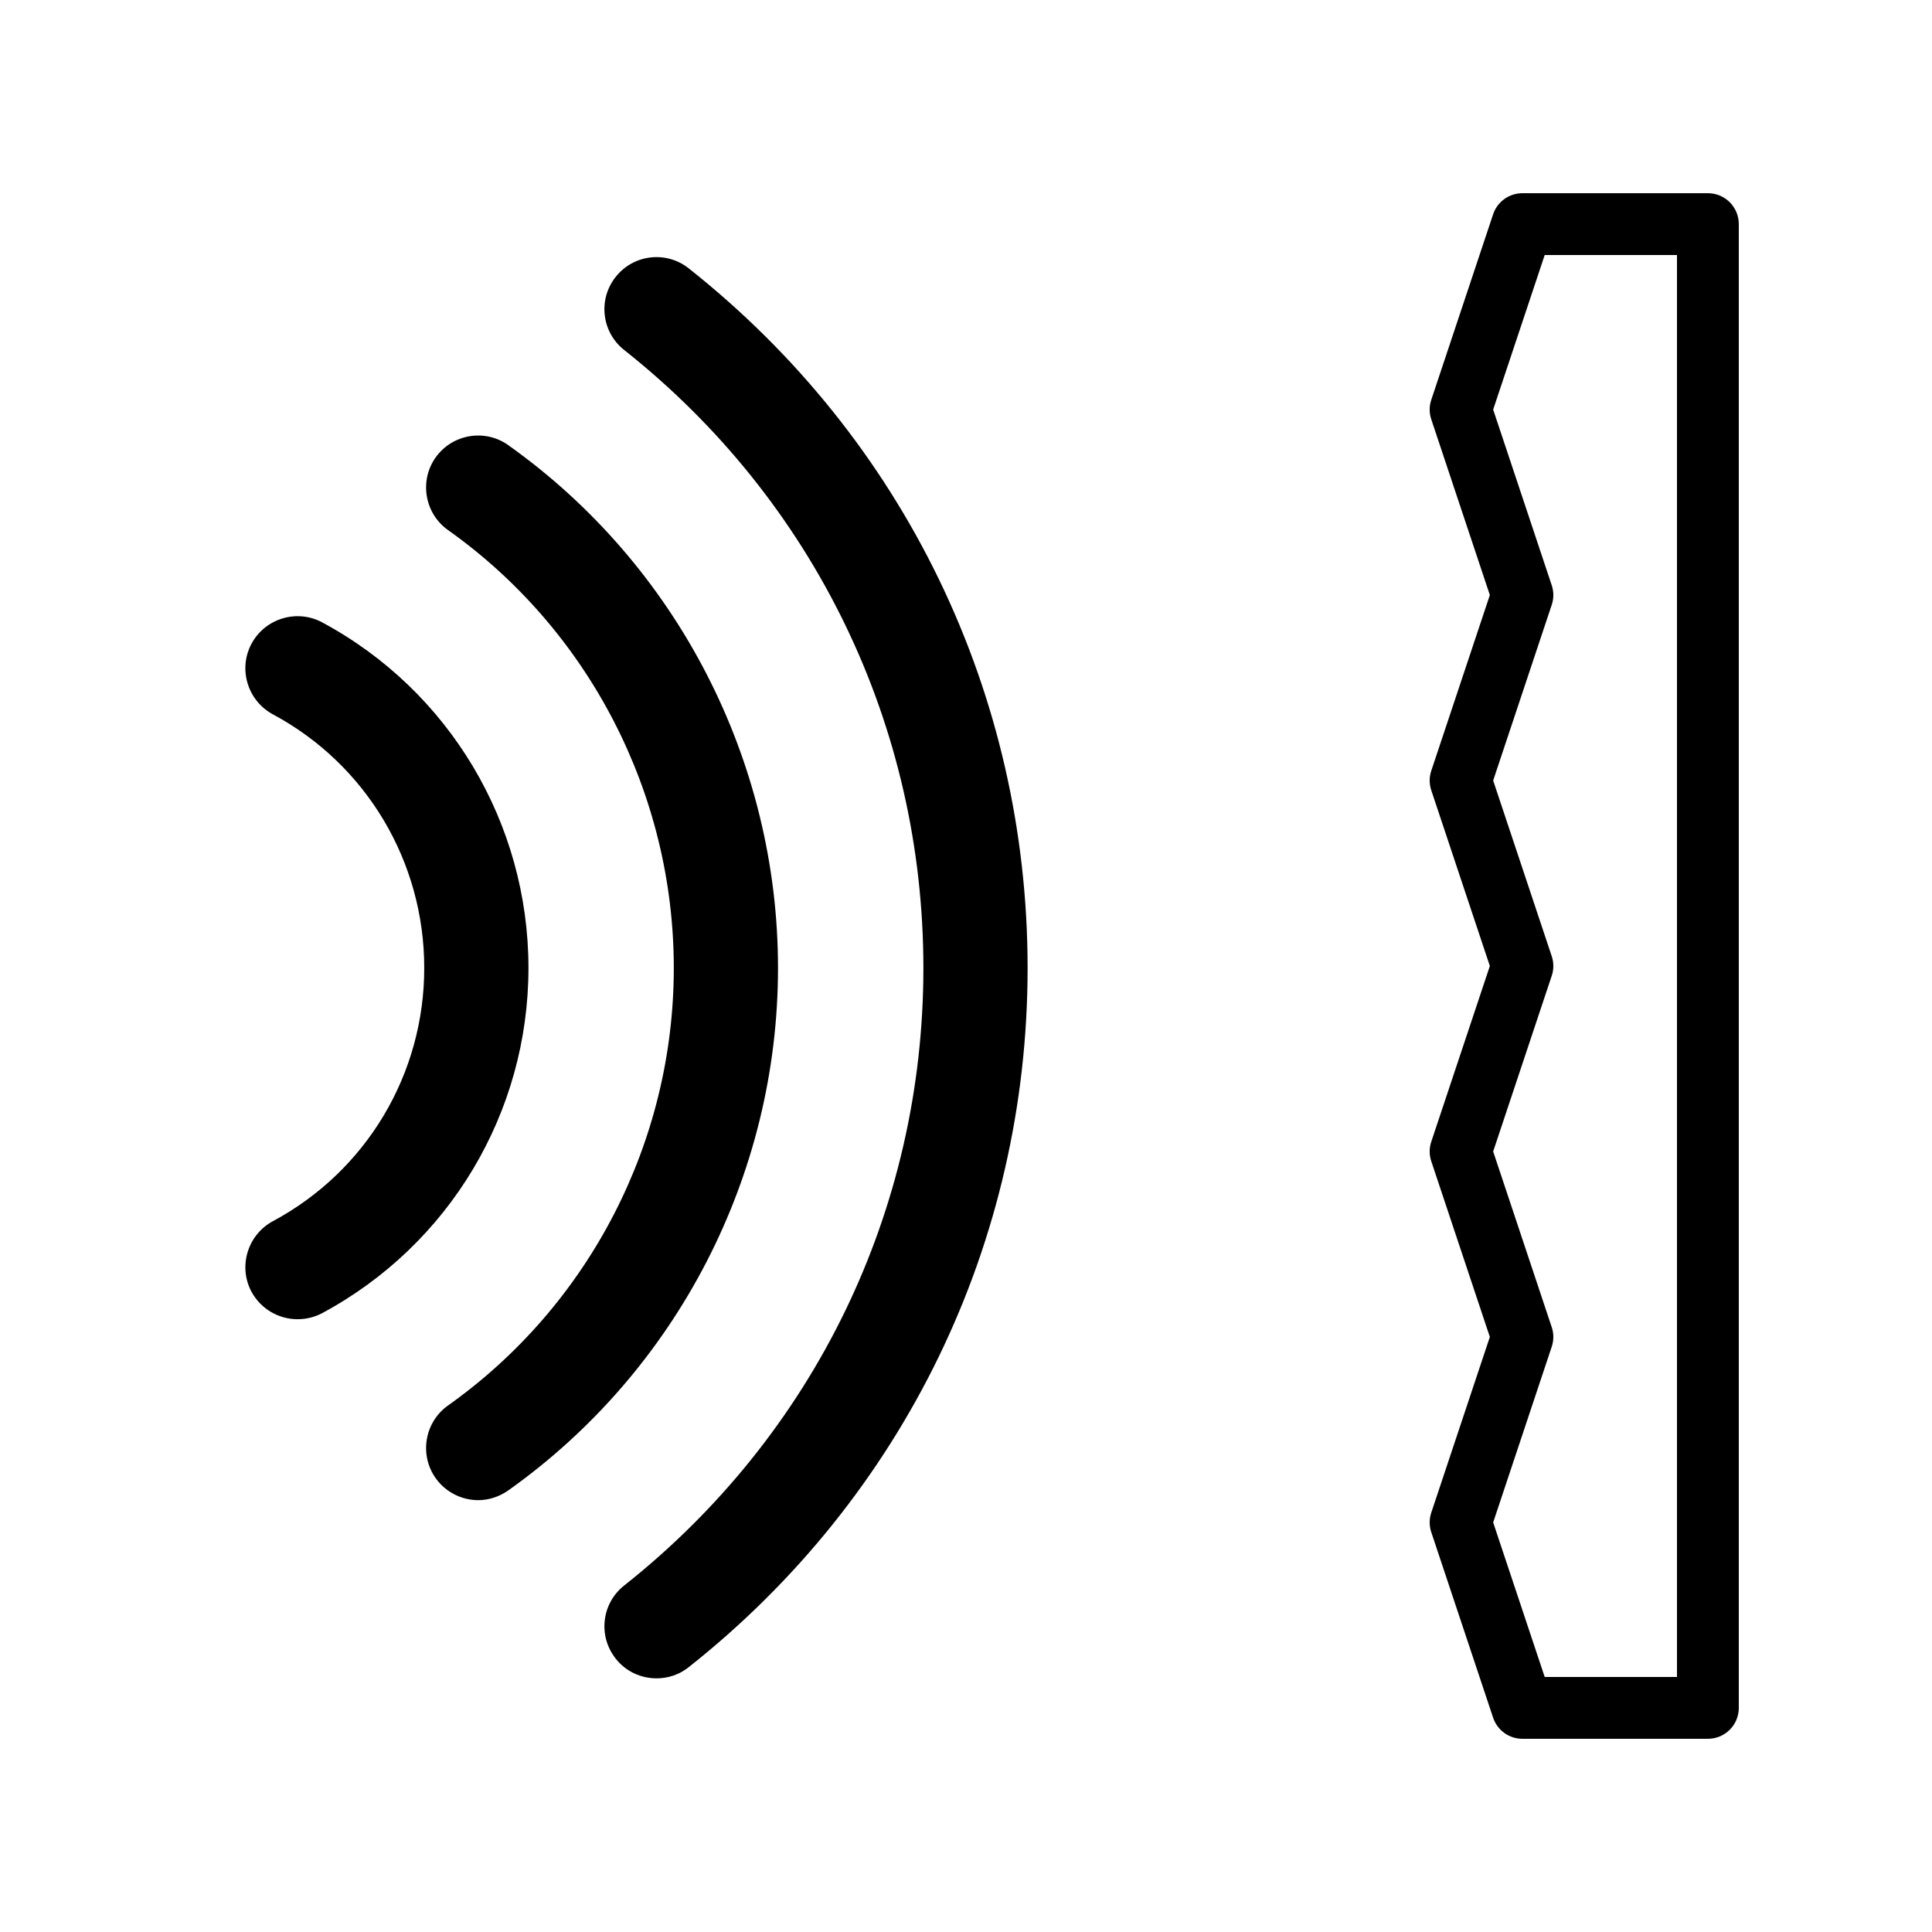 <svg xmlns="http://www.w3.org/2000/svg" xmlns:xlink="http://www.w3.org/1999/xlink" width="1080" zoomAndPan="magnify" viewBox="0 0 810 810" height="1080" preserveAspectRatio="xMidYMid meet"><defs><clipPath id="0b86bef0a7"><path d="M 720.496 96.152 L 726 96.152 L 726 101 L 720.496 101 Z M 720.496 96.152 " clip-rule="nonzero"></path></clipPath><clipPath id="6e88b516e3"><path d="M 722 96.152 L 724 96.152 L 724 99 L 722 99 Z M 722 96.152 " clip-rule="nonzero"></path></clipPath><clipPath id="4383dfa8ca"><path d="M 721 96.152 L 723 96.152 L 723 99 L 721 99 Z M 721 96.152 " clip-rule="nonzero"></path></clipPath><clipPath id="ecf69fc862"><path d="M 720.496 104 L 725 104 L 725 105 L 720.496 105 Z M 720.496 104 " clip-rule="nonzero"></path></clipPath><clipPath id="28010a7db9"><path d="M 721 96.152 L 725 96.152 L 725 101 L 721 101 Z M 721 96.152 " clip-rule="nonzero"></path></clipPath><clipPath id="69fa4f3682"><path d="M 720.496 96.152 L 726 96.152 L 726 105.152 L 720.496 105.152 Z M 720.496 96.152 " clip-rule="nonzero"></path></clipPath><clipPath id="d2be278878"><path d="M 726 101 L 728.746 101 L 728.746 102 L 726 102 Z M 726 101 " clip-rule="nonzero"></path></clipPath><clipPath id="f023178fb3"><path d="M 727 102 L 728.746 102 L 728.746 103 L 727 103 Z M 727 102 " clip-rule="nonzero"></path></clipPath><clipPath id="7b3aee6d49"><path d="M 599 81 L 728.891 81 L 728.891 729 L 599 729 Z M 599 81 " clip-rule="nonzero"></path></clipPath></defs><path fill="#4e62e6" d="M 723.195 104.25 L 723.195 100.652 L 722.598 100.652 L 722.598 104.25 L 723.195 104.25 " fill-opacity="1" fill-rule="nonzero"></path><g clip-path="url(#0b86bef0a7)"><path fill="#6173e8" d="M 725.145 98.551 C 725.145 97.309 724.137 96.301 722.898 96.301 C 721.656 96.301 720.648 97.309 720.648 98.551 C 720.648 99.793 721.656 100.801 722.898 100.801 C 724.137 100.801 725.145 99.793 725.145 98.551 " fill-opacity="1" fill-rule="nonzero"></path></g><g clip-path="url(#6e88b516e3)"><path fill="#3d4ede" d="M 722.898 97.949 L 722.898 96.902 C 723.27 96.809 723.664 96.918 723.934 97.188 L 723.945 97.199 C 723.656 97.297 723.422 97.504 723.285 97.773 L 723.059 98.227 L 722.898 97.949 " fill-opacity="1" fill-rule="nonzero"></path></g><g clip-path="url(#4383dfa8ca)"><path fill="#3d4ede" d="M 722.43 98.176 L 721.609 97.52 C 721.77 97.172 722.098 96.934 722.48 96.891 L 722.496 96.887 C 722.395 97.172 722.406 97.488 722.535 97.766 L 722.746 98.223 L 722.43 98.176 " fill-opacity="1" fill-rule="nonzero"></path></g><path fill="#3d4ede" d="M 722.312 98.684 L 721.289 98.918 C 721.117 98.574 721.137 98.164 721.34 97.84 L 721.352 97.824 C 721.508 98.086 721.762 98.273 722.055 98.344 L 722.547 98.465 L 722.312 98.684 " fill-opacity="1" fill-rule="nonzero"></path><path fill="#3d4ede" d="M 722.637 99.09 L 722.18 100.035 C 721.805 99.957 721.496 99.688 721.371 99.324 L 721.367 99.309 C 721.668 99.348 721.969 99.266 722.211 99.082 L 722.613 98.77 L 722.637 99.09 " fill-opacity="1" fill-rule="nonzero"></path><path fill="#3d4ede" d="M 723.156 99.094 L 723.609 100.039 C 723.312 100.285 722.91 100.355 722.551 100.227 L 722.531 100.223 C 722.75 100.012 722.875 99.723 722.883 99.418 L 722.891 98.914 L 723.156 99.094 " fill-opacity="1" fill-rule="nonzero"></path><path fill="#3d4ede" d="M 723.48 98.688 L 724.504 98.922 C 724.508 99.309 724.312 99.668 723.988 99.871 L 723.973 99.879 C 723.945 99.578 723.797 99.297 723.566 99.105 L 723.176 98.781 L 723.48 98.688 " fill-opacity="1" fill-rule="nonzero"></path><path fill="#3d4ede" d="M 723.367 98.18 L 724.191 97.527 C 724.492 97.762 724.652 98.137 724.609 98.52 L 724.605 98.539 C 724.352 98.371 724.043 98.312 723.746 98.375 L 723.25 98.477 L 723.367 98.18 " fill-opacity="1" fill-rule="nonzero"></path><g clip-path="url(#ecf69fc862)"><path fill="#6173e8" d="M 724.828 104.801 C 724.938 104.637 724.996 104.445 724.996 104.25 L 720.801 104.25 C 720.801 104.445 720.859 104.637 720.965 104.801 C 721.051 104.926 721.191 105 721.34 105 L 724.453 105 C 724.605 105 724.746 104.926 724.828 104.801 " fill-opacity="1" fill-rule="nonzero"></path></g><path fill="#ffc431" d="M 726.344 101.551 C 726.344 101.387 726.211 101.25 726.043 101.25 C 725.879 101.25 725.742 101.387 725.742 101.551 C 725.742 101.715 725.879 101.852 726.043 101.852 C 726.211 101.852 726.344 101.715 726.344 101.551 " fill-opacity="1" fill-rule="nonzero"></path><path fill="#ffc431" d="M 727.391 102.449 C 727.391 102.285 727.258 102.152 727.094 102.152 C 726.926 102.152 726.793 102.285 726.793 102.449 C 726.793 102.617 726.926 102.75 727.094 102.75 C 727.258 102.75 727.391 102.617 727.391 102.449 " fill-opacity="1" fill-rule="nonzero"></path><path fill="#8899f7" d="M 723.496 98.551 C 723.496 98.219 723.227 97.949 722.898 97.949 C 722.566 97.949 722.297 98.219 722.297 98.551 C 722.297 98.883 722.566 99.152 722.898 99.152 C 723.227 99.152 723.496 98.883 723.496 98.551 " fill-opacity="1" fill-rule="nonzero"></path><g clip-path="url(#28010a7db9)"><path fill="#000000" d="M 723.031 99.422 L 723.035 99.289 C 723.051 99.285 723.062 99.281 723.078 99.277 L 723.418 99.992 C 723.238 100.109 723.02 100.156 722.805 100.133 C 722.949 99.926 723.027 99.68 723.031 99.422 Z M 722.098 99.859 C 721.895 99.789 721.719 99.648 721.605 99.465 C 721.855 99.449 722.098 99.355 722.301 99.199 L 722.406 99.117 C 722.418 99.129 722.43 99.137 722.441 99.148 Z M 721.379 98.742 C 721.305 98.539 721.305 98.312 721.375 98.109 C 721.547 98.297 721.77 98.43 722.02 98.488 L 722.148 98.523 C 722.148 98.531 722.148 98.543 722.148 98.551 C 722.148 98.555 722.148 98.562 722.148 98.566 Z M 722.293 97.086 C 722.254 97.336 722.289 97.594 722.398 97.828 L 722.453 97.949 C 722.441 97.957 722.43 97.965 722.418 97.977 L 721.801 97.48 C 721.914 97.297 722.09 97.156 722.293 97.086 Z M 723.664 97.164 C 723.445 97.289 723.266 97.477 723.152 97.707 L 723.09 97.828 C 723.078 97.824 723.062 97.82 723.047 97.816 L 723.047 97.027 C 723.262 97 723.48 97.051 723.664 97.164 Z M 724.184 97.723 C 724.34 97.875 724.438 98.078 724.461 98.293 C 724.227 98.199 723.969 98.176 723.715 98.227 L 723.586 98.254 C 723.578 98.242 723.574 98.227 723.566 98.215 Z M 724.348 99.043 C 724.324 99.258 724.227 99.461 724.074 99.613 C 724 99.371 723.859 99.152 723.66 98.988 L 723.559 98.902 C 723.566 98.891 723.57 98.875 723.578 98.863 Z M 723.348 98.551 C 723.348 98.801 723.145 99 722.898 99 C 722.648 99 722.449 98.801 722.449 98.551 C 722.449 98.305 722.648 98.102 722.898 98.102 C 723.145 98.102 723.348 98.305 723.348 98.551 Z M 723.703 100.156 C 723.758 100.113 723.773 100.035 723.742 99.977 L 723.348 99.148 C 723.355 99.145 723.359 99.141 723.367 99.137 L 723.469 99.219 C 723.672 99.391 723.801 99.629 723.824 99.895 C 723.828 99.945 723.859 99.988 723.906 100.012 C 723.93 100.023 723.953 100.027 723.973 100.027 C 724 100.027 724.027 100.02 724.055 100.008 L 724.07 99.996 C 724.438 99.766 724.66 99.355 724.652 98.922 C 724.652 98.852 724.605 98.793 724.535 98.777 L 723.645 98.57 C 723.645 98.562 723.645 98.559 723.645 98.551 C 723.645 98.551 723.645 98.551 723.645 98.547 L 723.777 98.52 C 724.035 98.465 724.301 98.516 724.523 98.664 C 724.547 98.68 724.578 98.688 724.605 98.688 C 724.629 98.688 724.648 98.684 724.668 98.672 C 724.715 98.652 724.75 98.605 724.754 98.555 L 724.758 98.535 C 724.805 98.105 724.625 97.672 724.281 97.41 C 724.227 97.367 724.152 97.367 724.098 97.41 L 723.379 97.977 C 723.371 97.973 723.367 97.969 723.359 97.961 L 723.418 97.844 C 723.539 97.605 723.742 97.426 723.992 97.344 C 724.043 97.328 724.078 97.285 724.094 97.234 C 724.105 97.184 724.09 97.133 724.051 97.094 L 724.039 97.082 C 723.734 96.777 723.281 96.648 722.859 96.754 C 722.793 96.773 722.746 96.832 722.746 96.902 L 722.746 97.816 C 722.738 97.816 722.734 97.82 722.727 97.82 L 722.668 97.699 C 722.559 97.461 722.547 97.188 722.637 96.941 C 722.656 96.891 722.648 96.836 722.617 96.797 C 722.582 96.754 722.531 96.734 722.48 96.738 L 722.465 96.742 C 722.031 96.789 721.652 97.066 721.473 97.461 C 721.445 97.523 721.461 97.598 721.516 97.637 L 722.23 98.211 C 722.227 98.215 722.223 98.223 722.219 98.23 L 722.09 98.199 C 721.832 98.137 721.617 97.977 721.477 97.746 C 721.453 97.703 721.402 97.676 721.352 97.676 C 721.301 97.676 721.25 97.703 721.223 97.746 L 721.215 97.762 C 720.984 98.129 720.961 98.598 721.156 98.984 C 721.184 99.035 721.234 99.066 721.289 99.066 C 721.301 99.066 721.312 99.066 721.324 99.062 L 722.215 98.859 C 722.219 98.867 722.223 98.875 722.223 98.879 L 722.121 98.961 C 721.91 99.125 721.648 99.195 721.387 99.16 C 721.332 99.152 721.281 99.172 721.25 99.215 C 721.215 99.254 721.207 99.309 721.223 99.359 L 721.23 99.375 C 721.371 99.785 721.723 100.094 722.148 100.184 C 722.16 100.184 722.168 100.188 722.18 100.188 C 722.234 100.188 722.289 100.152 722.312 100.102 L 722.711 99.277 C 722.719 99.281 722.727 99.281 722.734 99.281 L 722.73 99.414 C 722.727 99.68 722.621 99.93 722.43 100.113 C 722.391 100.148 722.375 100.203 722.387 100.254 C 722.398 100.305 722.434 100.348 722.484 100.363 L 722.5 100.371 C 722.633 100.418 722.773 100.441 722.91 100.441 C 723.195 100.441 723.48 100.34 723.703 100.156 " fill-opacity="1" fill-rule="nonzero"></path></g><g clip-path="url(#69fa4f3682)"><path fill="#000000" d="M 722.746 100.945 C 722.797 100.949 722.848 100.949 722.898 100.949 C 722.949 100.949 722.996 100.949 723.047 100.945 L 723.047 104.102 L 722.746 104.102 Z M 720.801 98.551 C 720.801 97.395 721.742 96.449 722.898 96.449 C 724.055 96.449 724.996 97.395 724.996 98.551 C 724.996 99.711 724.055 100.652 722.898 100.652 C 721.742 100.652 720.801 99.711 720.801 98.551 Z M 724.703 104.719 C 724.648 104.801 724.555 104.852 724.453 104.852 L 721.34 104.852 C 721.238 104.852 721.145 104.801 721.09 104.719 C 721.027 104.621 720.984 104.512 720.961 104.402 L 724.832 104.402 C 724.812 104.512 724.77 104.621 724.703 104.719 Z M 720.801 104.102 C 720.719 104.102 720.648 104.168 720.648 104.25 C 720.648 104.477 720.715 104.695 720.84 104.883 C 720.953 105.051 721.141 105.152 721.34 105.152 L 724.453 105.152 C 724.656 105.152 724.844 105.051 724.953 104.883 C 725.078 104.695 725.145 104.477 725.145 104.25 C 725.145 104.168 725.078 104.102 724.996 104.102 L 723.348 104.102 L 723.348 100.91 C 724.453 100.699 725.293 99.719 725.293 98.551 C 725.293 97.227 724.219 96.152 722.898 96.152 C 721.574 96.152 720.5 97.227 720.5 98.551 C 720.5 99.719 721.34 100.699 722.449 100.91 L 722.449 104.102 L 720.801 104.102 " fill-opacity="1" fill-rule="nonzero"></path></g><path fill="#000000" d="M 726.043 101.699 C 725.961 101.699 725.895 101.633 725.895 101.551 C 725.895 101.469 725.961 101.402 726.043 101.402 C 726.125 101.402 726.195 101.469 726.195 101.551 C 726.195 101.633 726.125 101.699 726.043 101.699 Z M 726.043 101.102 C 725.848 101.102 725.684 101.227 725.621 101.402 L 725.207 101.402 L 724.5 100.695 L 724.289 100.906 L 725.039 101.656 C 725.066 101.684 725.105 101.699 725.145 101.699 L 725.621 101.699 C 725.684 101.875 725.848 102 726.043 102 C 726.293 102 726.492 101.801 726.492 101.551 C 726.492 101.305 726.293 101.102 726.043 101.102 " fill-opacity="1" fill-rule="nonzero"></path><g clip-path="url(#d2be278878)"><path fill="#000000" d="M 728.742 101.402 L 726.793 101.402 L 726.793 101.699 L 728.742 101.699 L 728.742 101.402 " fill-opacity="1" fill-rule="nonzero"></path></g><path fill="#000000" d="M 727.094 102.301 C 727.176 102.301 727.242 102.367 727.242 102.449 C 727.242 102.535 727.176 102.602 727.094 102.602 C 727.012 102.602 726.941 102.535 726.941 102.449 C 726.941 102.367 727.012 102.301 727.094 102.301 Z M 725.145 102.602 L 726.668 102.602 C 726.73 102.777 726.898 102.902 727.094 102.902 C 727.34 102.902 727.543 102.699 727.543 102.449 C 727.543 102.203 727.34 102 727.094 102 C 726.898 102 726.73 102.125 726.668 102.301 L 725.145 102.301 L 725.145 102.602 " fill-opacity="1" fill-rule="nonzero"></path><g clip-path="url(#f023178fb3)"><path fill="#000000" d="M 728.742 102.301 L 727.84 102.301 L 727.84 102.602 L 728.742 102.602 L 728.742 102.301 " fill-opacity="1" fill-rule="nonzero"></path></g><g clip-path="url(#7b3aee6d49)"><path fill="#000000" d="M 716.039 81 L 638.281 81 C 632.699 81 627.75 84.57 625.992 89.859 L 600.07 167.621 C 599.172 170.277 599.172 173.164 600.07 175.82 L 624.625 249.48 L 600.07 323.141 C 599.172 325.797 599.172 328.684 600.07 331.34 L 624.625 405 L 600.07 478.66 C 599.172 481.316 599.172 484.203 600.07 486.859 L 624.625 560.52 L 600.07 634.18 C 599.172 636.836 599.172 639.723 600.07 642.379 L 625.992 720.141 C 627.75 725.43 632.699 729 638.281 729 L 716.039 729 C 723.203 729 729 723.203 729 716.039 L 729 93.961 C 729 86.797 723.203 81 716.039 81 Z M 703.078 703.078 L 647.621 703.078 L 626.016 638.281 L 650.57 564.621 C 651.469 561.961 651.469 559.078 650.57 556.418 L 626.016 482.762 L 650.57 409.102 C 651.469 406.441 651.469 403.559 650.57 400.898 L 626.016 327.238 L 650.57 253.582 C 651.469 250.922 651.469 248.039 650.57 245.379 L 626.016 171.719 L 647.621 106.922 L 703.078 106.922 Z M 703.078 703.078 " fill-opacity="1" fill-rule="nonzero"></path></g><path fill="#000000" d="M 135.043 260.914 C 124.422 255.25 111.188 259.258 105.441 269.883 C 99.777 280.512 103.785 293.75 114.41 299.496 C 153.578 320.484 177.867 361.242 177.867 405.824 C 177.867 450.406 153.578 490.988 114.41 511.984 C 103.785 517.734 99.789 530.969 105.441 541.59 C 109.449 548.902 116.934 553.086 124.762 553.086 C 128.242 553.086 131.73 552.297 135.035 550.559 C 188.395 521.906 221.559 466.43 221.559 405.824 C 221.559 345.219 188.395 289.562 135.035 260.914 Z M 135.043 260.914 " fill-opacity="1" fill-rule="nonzero"></path><path fill="#000000" d="M 288.766 112.523 C 279.363 105.035 265.613 106.598 258.129 116.098 C 250.641 125.5 252.207 139.258 261.699 146.746 C 341.434 209.879 387.137 304.281 387.137 405.824 C 387.137 507.363 341.434 601.594 261.699 664.727 C 252.215 672.215 250.641 685.887 258.129 695.375 C 262.395 700.867 268.832 703.652 275.273 703.652 C 279.973 703.652 284.758 702.172 288.766 698.949 C 379.027 627.539 430.828 520.688 430.828 405.824 C 430.828 290.961 379.039 183.93 288.766 112.523 Z M 288.766 112.523 " fill-opacity="1" fill-rule="nonzero"></path><path fill="#000000" d="M 213.121 186.637 C 203.285 179.664 189.699 181.934 182.648 191.773 C 175.684 201.613 178.031 215.285 187.867 222.258 C 247.145 264.32 282.492 333.027 282.492 405.832 C 282.492 478.641 247.152 547.172 187.867 589.234 C 178.031 596.203 175.684 609.879 182.648 619.719 C 186.914 625.727 193.707 628.949 200.488 628.949 C 204.84 628.949 209.281 627.551 213.113 624.855 C 283.879 574.609 326.184 492.746 326.184 405.844 C 326.184 318.938 283.879 236.902 213.113 186.652 Z M 213.121 186.637 " fill-opacity="1" fill-rule="nonzero"></path></svg>